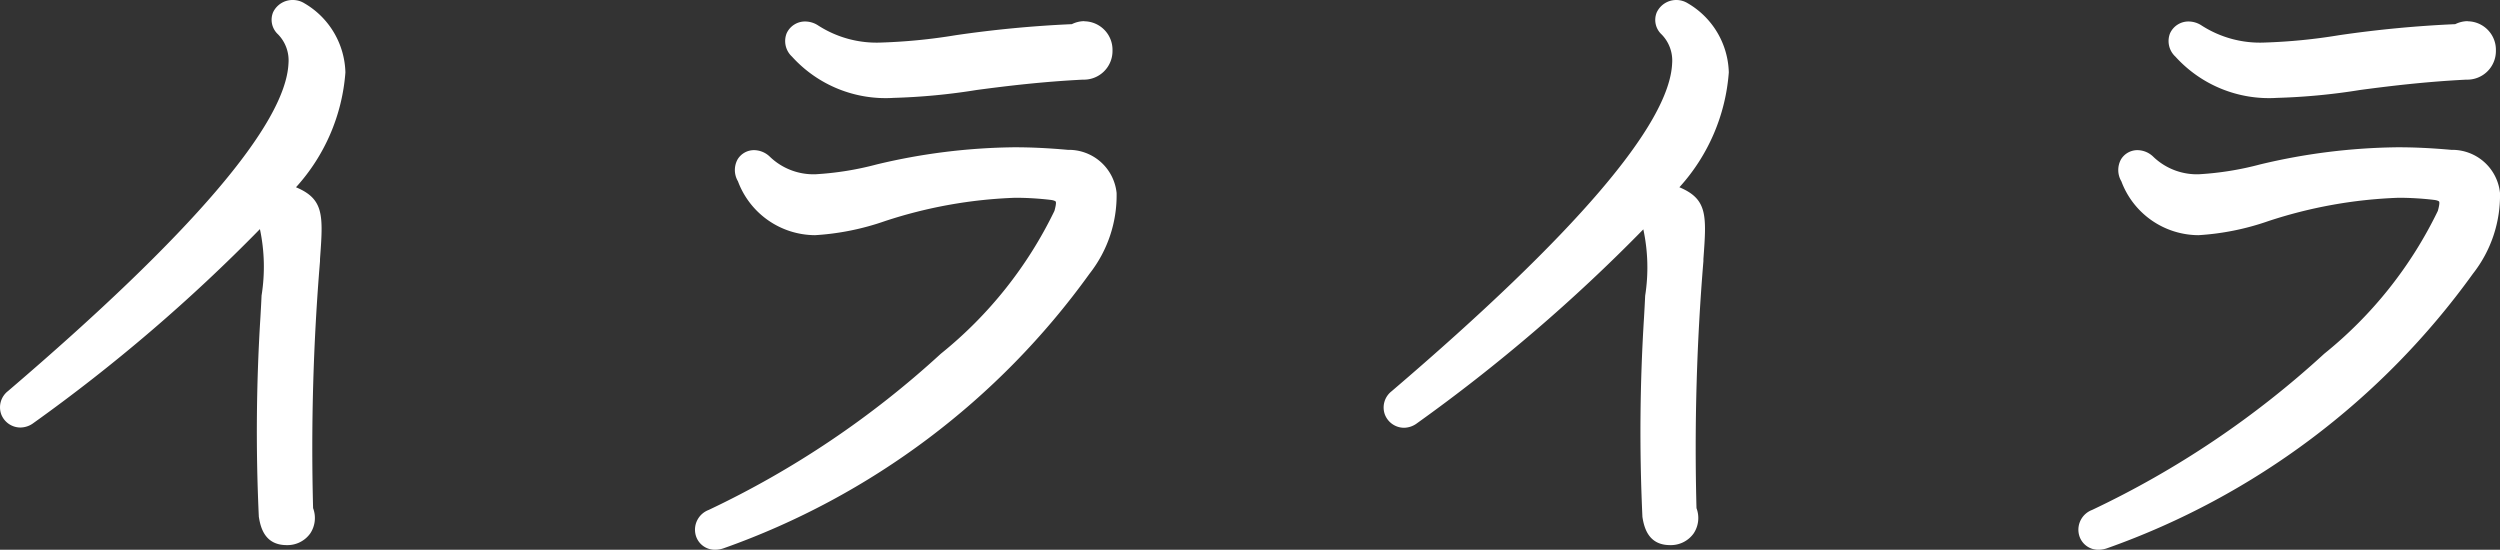 <svg xmlns="http://www.w3.org/2000/svg" width="50.6" height="11.127" viewBox="0 0 50.6 11.127"><rect x="0" y="0" width="50.6" height="11.127" fill="#333333" stroke="none"/><g transform="translate(-22.639 -19.947)"><path d="M9.03-9.086A1.56,1.56,0,0,0,8.246-10.4a.314.314,0,0,0-.406.476.854.854,0,0,1,.238.658c-.056,1.274-1.96,3.5-5.712,6.706a.314.314,0,1,0,.392.49A33.746,33.746,0,0,0,7.42-6.09c.168.28.168.616.112,1.526A40.086,40.086,0,0,0,7.476-.112c.042.28.14.49.462.49a.449.449,0,0,0,.434-.63,46.5,46.5,0,0,1,.14-5.026c.07-.966.1-1.218-.546-1.442A3.932,3.932,0,0,0,9.03-9.086Zm15.526-.448a.476.476,0,0,0-.7-.434,23.154,23.154,0,0,0-2.366.224c-1.3.182-2.1.28-2.842-.21-.336-.224-.714.154-.406.476.91.98,1.946.882,3.654.644.63-.084,1.33-.168,2.156-.21A.482.482,0,0,0,24.556-9.534Zm.084,2.9a.868.868,0,0,0-.9-.784,11.389,11.389,0,0,0-3.836.294c-1.12.252-1.68.336-2.254-.182a.31.31,0,0,0-.49.378c.7,1.386,1.708,1.092,2.856.756a8.024,8.024,0,0,1,3.388-.434c.238.028.224.14.168.35C23.2-4.942,20.09-1.778,16.52-.14a.318.318,0,1,0,.238.588,15.347,15.347,0,0,0,7.35-5.516A2.481,2.481,0,0,0,24.64-6.636Zm12.39-2.45a1.56,1.56,0,0,0-.784-1.316.314.314,0,0,0-.406.476.854.854,0,0,1,.238.658c-.056,1.274-1.96,3.5-5.712,6.706a.314.314,0,1,0,.392.49A33.746,33.746,0,0,0,35.42-6.09c.168.28.168.616.112,1.526a40.087,40.087,0,0,0-.056,4.452c.042.28.14.49.462.49a.449.449,0,0,0,.434-.63,46.5,46.5,0,0,1,.14-5.026c.07-.966.1-1.218-.546-1.442A3.932,3.932,0,0,0,37.03-9.086Zm15.526-.448a.476.476,0,0,0-.7-.434,23.154,23.154,0,0,0-2.366.224c-1.3.182-2.1.28-2.842-.21-.336-.224-.714.154-.406.476.91.98,1.946.882,3.654.644.63-.084,1.33-.168,2.156-.21A.482.482,0,0,0,52.556-9.534Zm.084,2.9a.868.868,0,0,0-.9-.784,11.389,11.389,0,0,0-3.836.294c-1.12.252-1.68.336-2.254-.182a.31.31,0,0,0-.49.378c.7,1.386,1.708,1.092,2.856.756a8.024,8.024,0,0,1,3.388-.434c.238.028.224.14.168.35C51.2-4.942,48.09-1.778,44.52-.14a.318.318,0,1,0,.238.588,15.347,15.347,0,0,0,7.35-5.516A2.481,2.481,0,0,0,52.64-6.636Z" transform="translate(20.5 30.5)" fill="#fff"/><path d="M8.067-10.553a.44.44,0,0,1,.232.066,1.668,1.668,0,0,1,.831,1.4,3.887,3.887,0,0,1-1,2.324c.574.241.55.575.486,1.453v.042a46,46,0,0,0-.14,5,.563.563,0,0,1-.058.512A.566.566,0,0,1,7.942.48c-.429,0-.528-.33-.565-.58V-.11A37.052,37.052,0,0,1,7.41-4.133c.009-.157.017-.3.023-.438A3.683,3.683,0,0,0,7.4-5.916,34.337,34.337,0,0,1,2.818-1.992.446.446,0,0,1,2.55-1.9a.417.417,0,0,1-.387-.27A.416.416,0,0,1,2.3-2.637C6.014-5.811,7.924-8.043,7.978-9.272a.755.755,0,0,0-.212-.586.4.4,0,0,1-.1-.446.436.436,0,0,1,.4-.249ZM7.938.278a.369.369,0,0,0,.311-.15.365.365,0,0,0,.029-.345L8.272-.233V-.25a46.244,46.244,0,0,1,.14-5.036v-.04c.068-.935.08-1.1-.482-1.3L7.8-6.672l.088-.11a3.837,3.837,0,0,0,1.042-2.3,1.457,1.457,0,0,0-.738-1.234.236.236,0,0,0-.125-.036.237.237,0,0,0-.215.13.209.209,0,0,0,.062.23.954.954,0,0,1,.264.731c-.057,1.3-1.937,3.521-5.747,6.777a.215.215,0,0,0-.081.247.219.219,0,0,0,.2.141.245.245,0,0,0,.15-.056A33.158,33.158,0,0,0,7.346-6.157l.09-.1.069.116c.185.309.182.68.126,1.584-.006.135-.014.281-.023.438a36.87,36.87,0,0,0-.033,4C7.621.173,7.716.278,7.938.278ZM36.067-10.553a.44.44,0,0,1,.232.066,1.668,1.668,0,0,1,.831,1.4,3.887,3.887,0,0,1-1,2.324c.574.241.55.575.486,1.453v.042a46,46,0,0,0-.14,5,.563.563,0,0,1-.058.512.566.566,0,0,1-.476.236c-.425,0-.524-.328-.561-.575v-.01a37.054,37.054,0,0,1,.033-4.023c.009-.157.017-.3.023-.438A3.683,3.683,0,0,0,35.4-5.911a34.336,34.336,0,0,1-4.577,3.922.446.446,0,0,1-.268.094.417.417,0,0,1-.387-.27.416.416,0,0,1,.137-.469c3.714-3.173,5.624-5.406,5.678-6.635a.755.755,0,0,0-.212-.586.4.4,0,0,1-.1-.446.436.436,0,0,1,.4-.252ZM35.938.278a.369.369,0,0,0,.311-.15.365.365,0,0,0,.029-.345l-.006-.016V-.25a46.244,46.244,0,0,1,.14-5.036v-.04c.068-.935.08-1.1-.482-1.3l-.13-.046.088-.11a3.837,3.837,0,0,0,1.042-2.3,1.457,1.457,0,0,0-.738-1.234.236.236,0,0,0-.125-.036.237.237,0,0,0-.215.13.209.209,0,0,0,.062.23.954.954,0,0,1,.264.731c-.057,1.3-1.937,3.521-5.747,6.777a.215.215,0,0,0-.081.247.219.219,0,0,0,.2.141A.245.245,0,0,0,30.7-2.15a33.158,33.158,0,0,0,4.648-4.005l.09-.1.069.116c.185.309.182.68.126,1.584-.006.135-.014.281-.023.438a36.872,36.872,0,0,0-.033,4C35.621.173,35.716.278,35.938.278Zm-11.856-10.4a.576.576,0,0,1,.411.175.576.576,0,0,1,.163.416.58.58,0,0,1-.173.424.58.58,0,0,1-.427.166c-.821.042-1.517.125-2.147.209a12.762,12.762,0,0,1-1.684.16,2.554,2.554,0,0,1-2.056-.835.428.428,0,0,1-.11-.468.408.408,0,0,1,.379-.243.481.481,0,0,1,.266.084,2.185,2.185,0,0,0,1.275.342,11.41,11.41,0,0,0,1.5-.148,23.283,23.283,0,0,1,2.354-.224.581.581,0,0,1,.249-.061Zm-3.857,1.35a12.62,12.62,0,0,0,1.657-.158c.635-.085,1.336-.169,2.165-.211a.382.382,0,0,0,.291-.1.382.382,0,0,0,.118-.285.378.378,0,0,0-.1-.274.378.378,0,0,0-.269-.117.386.386,0,0,0-.18.045l-.02.01H23.86a23.108,23.108,0,0,0-2.356.223,11.549,11.549,0,0,1-1.526.15,2.373,2.373,0,0,1-1.385-.375.279.279,0,0,0-.156-.051.209.209,0,0,0-.195.122.231.231,0,0,0,.072.253,2.344,2.344,0,0,0,1.911.77Zm31.857-1.35a.576.576,0,0,1,.411.175.576.576,0,0,1,.163.416.58.58,0,0,1-.173.424.58.58,0,0,1-.427.166c-.821.042-1.517.125-2.147.209a12.762,12.762,0,0,1-1.684.16,2.554,2.554,0,0,1-2.056-.835.428.428,0,0,1-.11-.468.408.408,0,0,1,.379-.243.481.481,0,0,1,.266.084,2.185,2.185,0,0,0,1.275.342,11.41,11.41,0,0,0,1.5-.148,23.284,23.284,0,0,1,2.354-.224.581.581,0,0,1,.249-.061Zm-3.857,1.35a12.62,12.62,0,0,0,1.657-.158c.635-.085,1.336-.169,2.165-.211a.382.382,0,0,0,.291-.1.382.382,0,0,0,.118-.285.378.378,0,0,0-.1-.274.378.378,0,0,0-.269-.117.386.386,0,0,0-.18.045l-.02.01H51.86a23.108,23.108,0,0,0-2.356.223,11.549,11.549,0,0,1-1.526.15,2.373,2.373,0,0,1-1.385-.375.279.279,0,0,0-.156-.051.209.209,0,0,0-.2.122.231.231,0,0,0,.072.253,2.344,2.344,0,0,0,1.911.77Zm-25.553,1.2h0c.339,0,.693.017,1.081.052a.972.972,0,0,1,.986.872,2.563,2.563,0,0,1-.548,1.635,15.489,15.489,0,0,1-7.4,5.555.531.531,0,0,1-.177.032.4.4,0,0,1-.4-.322.427.427,0,0,1,.267-.483,18.882,18.882,0,0,0,4.7-3.162,8.408,8.408,0,0,0,2.3-2.892c.013-.047.043-.162.025-.189,0,0-.018-.024-.109-.034a6.138,6.138,0,0,0-.71-.042,9.45,9.45,0,0,0-2.639.473,5.255,5.255,0,0,1-1.412.284,1.674,1.674,0,0,1-1.561-1.091.448.448,0,0,1-.006-.445.388.388,0,0,1,.335-.185.466.466,0,0,1,.319.135,1.273,1.273,0,0,0,.923.353,6.183,6.183,0,0,0,1.241-.2,12.441,12.441,0,0,1,2.785-.346ZM16.614.374a.333.333,0,0,0,.111-.021,15.274,15.274,0,0,0,7.3-5.476,2.416,2.416,0,0,0,.517-1.5c-.051-.42-.315-.648-.807-.7-.381-.035-.729-.052-1.061-.052a12.252,12.252,0,0,0-2.743.344,6.317,6.317,0,0,1-1.284.2,1.478,1.478,0,0,1-1.059-.407.266.266,0,0,0-.183-.082.189.189,0,0,0-.164.089.252.252,0,0,0,.013.25A1.477,1.477,0,0,0,18.637-6a5.124,5.124,0,0,0,1.356-.276,9.621,9.621,0,0,1,2.694-.481,6.337,6.337,0,0,1,.733.044.339.339,0,0,1,.251.12.424.424,0,0,1,0,.355c-.389,1.356-3.546,4.548-7.111,6.183a.23.23,0,0,0-.154.259.2.2,0,0,0,.208.169ZM50.672-7.572h0c.339,0,.693.017,1.081.052a.972.972,0,0,1,.986.872,2.563,2.563,0,0,1-.548,1.635,15.489,15.489,0,0,1-7.4,5.555.531.531,0,0,1-.177.032.4.4,0,0,1-.4-.322.427.427,0,0,1,.267-.483,18.882,18.882,0,0,0,4.7-3.162,8.408,8.408,0,0,0,2.3-2.892c.013-.047.043-.162.025-.189,0,0-.018-.024-.109-.034a6.138,6.138,0,0,0-.71-.042,9.45,9.45,0,0,0-2.639.473,5.255,5.255,0,0,1-1.412.284,1.674,1.674,0,0,1-1.561-1.091.448.448,0,0,1-.006-.445.388.388,0,0,1,.335-.185.466.466,0,0,1,.319.135,1.273,1.273,0,0,0,.923.353,6.183,6.183,0,0,0,1.241-.2,12.441,12.441,0,0,1,2.785-.346ZM44.614.374a.333.333,0,0,0,.111-.021,15.274,15.274,0,0,0,7.3-5.476,2.416,2.416,0,0,0,.517-1.5c-.051-.42-.315-.648-.807-.7-.381-.035-.729-.052-1.061-.052a12.252,12.252,0,0,0-2.743.344,6.317,6.317,0,0,1-1.284.2,1.478,1.478,0,0,1-1.059-.407A.266.266,0,0,0,45.4-7.32a.189.189,0,0,0-.164.089.252.252,0,0,0,.013.25A1.477,1.477,0,0,0,46.637-6a5.124,5.124,0,0,0,1.356-.276,9.621,9.621,0,0,1,2.694-.481,6.337,6.337,0,0,1,.733.044.339.339,0,0,1,.251.12.424.424,0,0,1,0,.355c-.389,1.356-3.546,4.548-7.111,6.183a.23.23,0,0,0-.154.259.2.2,0,0,0,.208.169Z" transform="translate(20.5 30.5)" fill="#fff"/></g></svg>